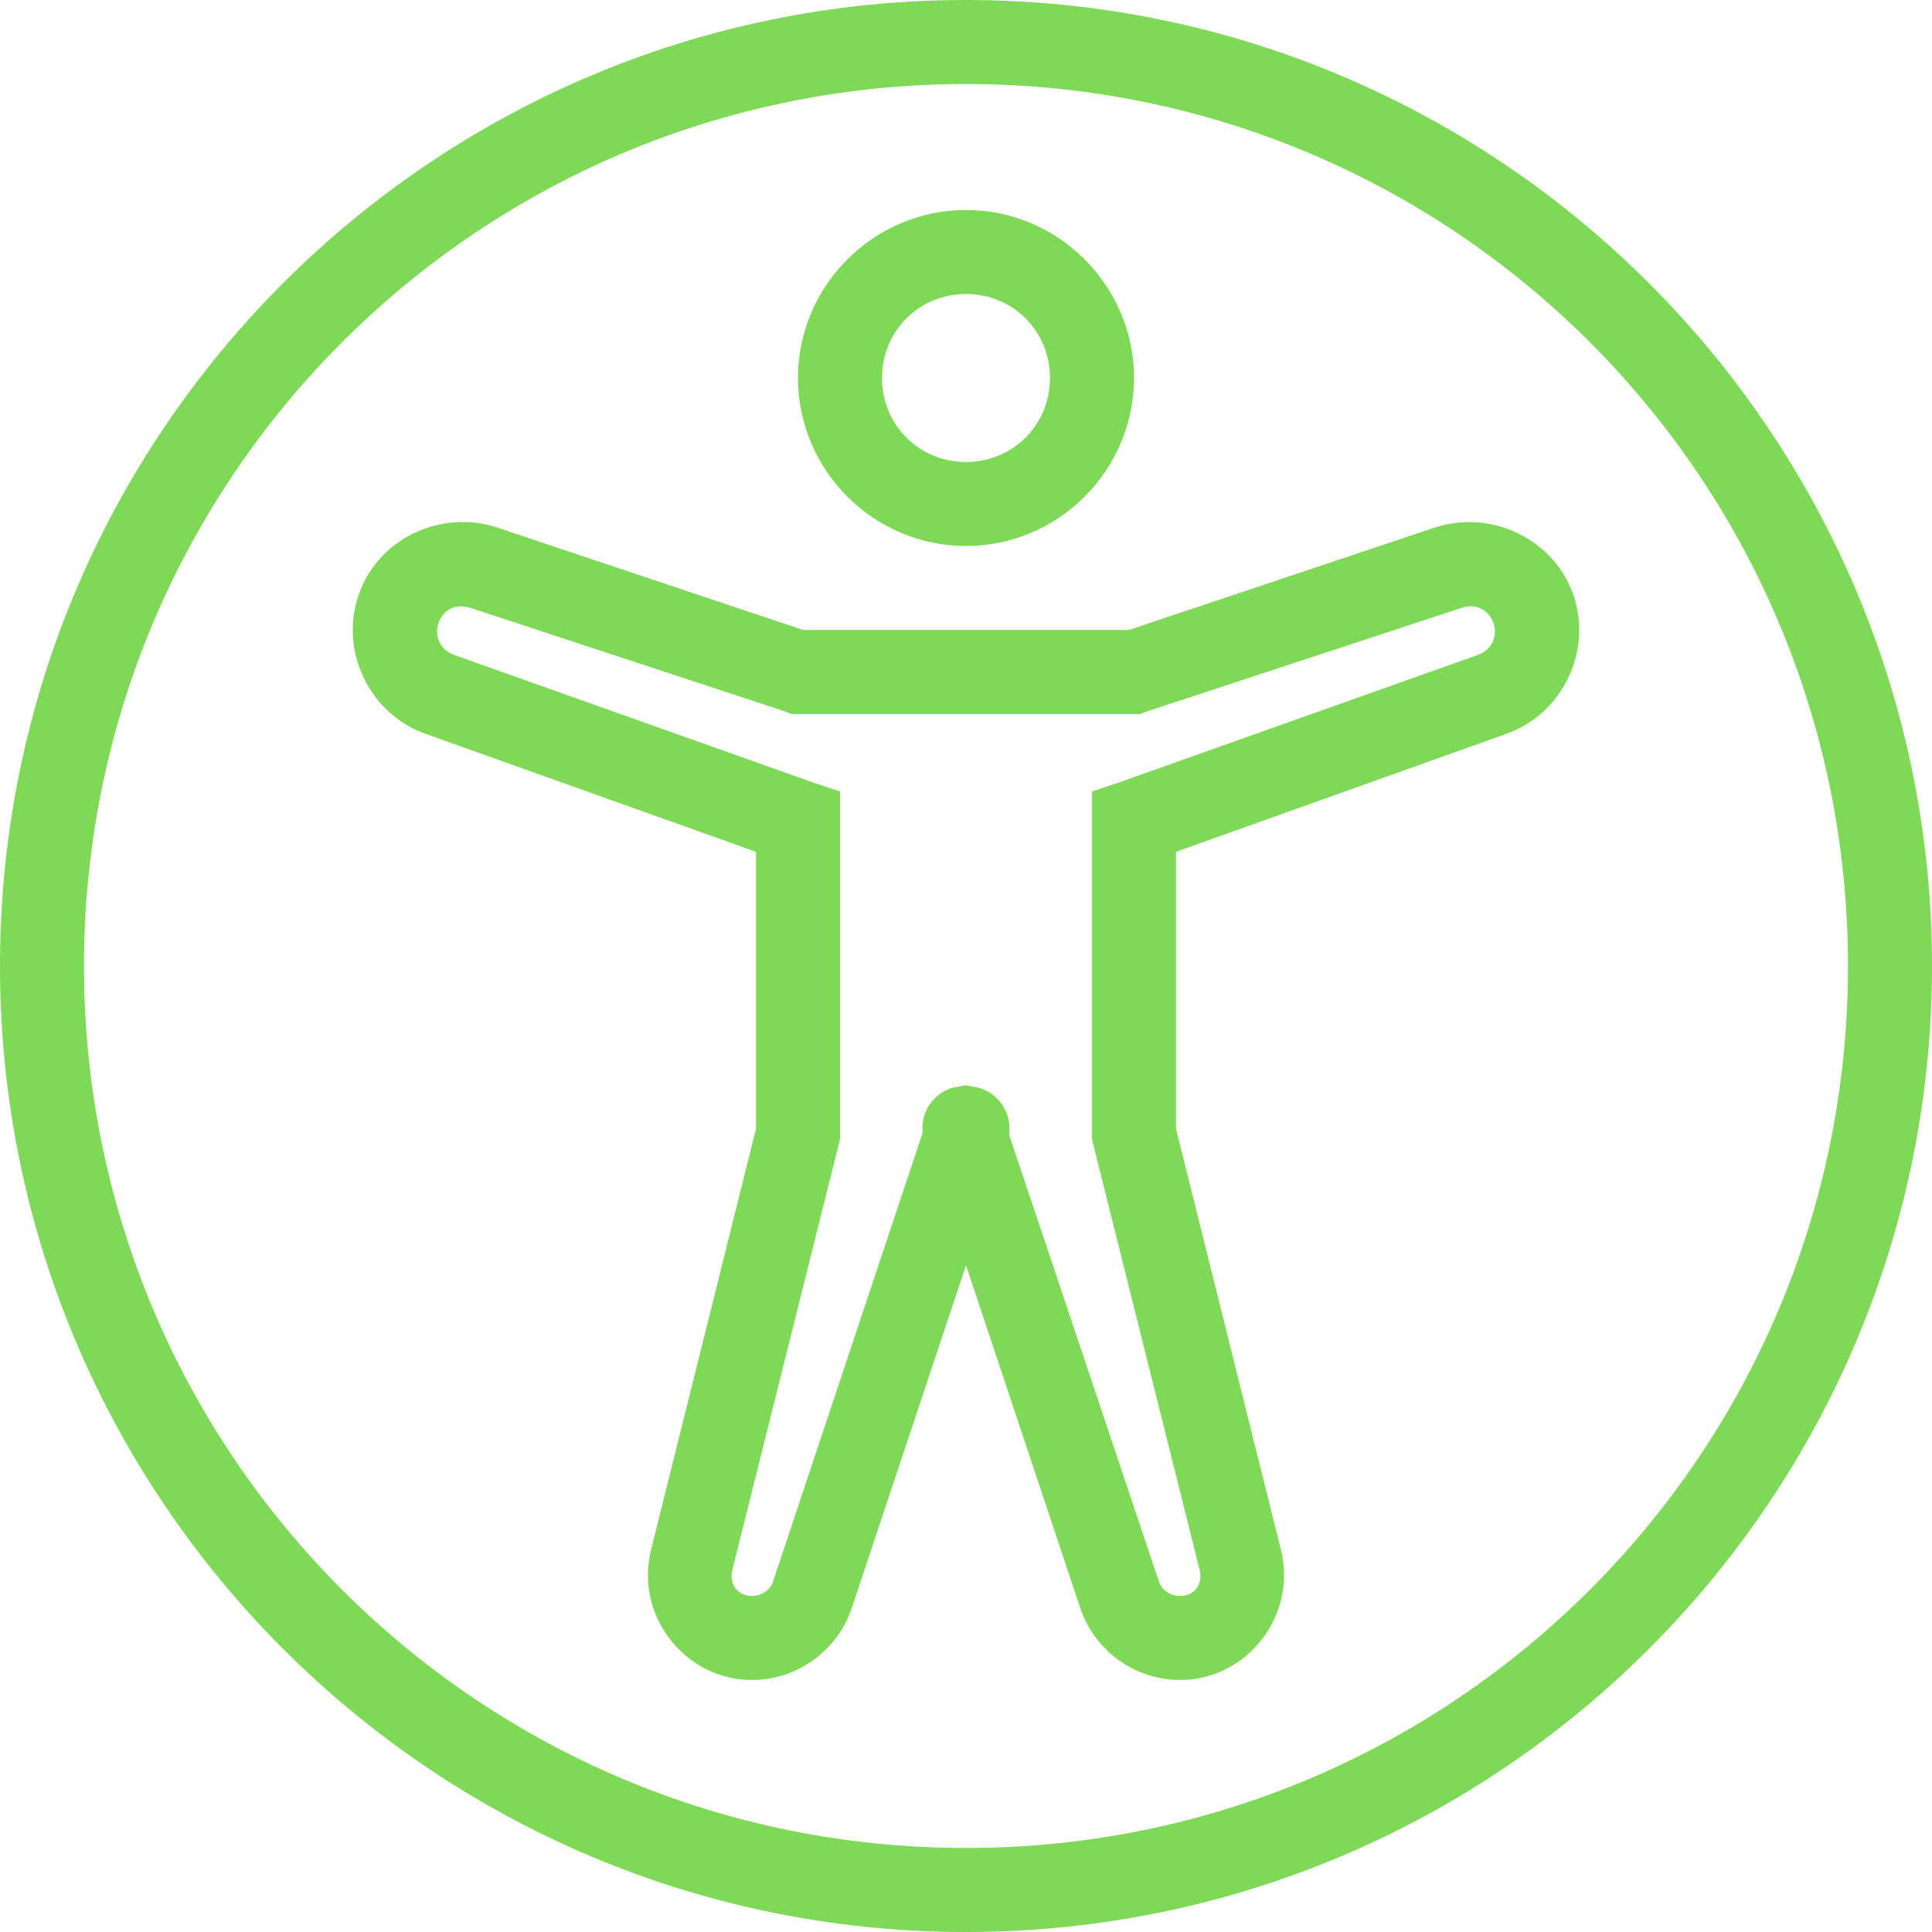 <svg xmlns="http://www.w3.org/2000/svg" xmlns:xlink="http://www.w3.org/1999/xlink" width="1080" zoomAndPan="magnify" viewBox="0 0 810 810" height="1080" preserveAspectRatio="xMidYMid meet" version="1.0"><path fill="#7ed957" d="M 405 0 C 181.52 0 0 181.52 0 405 C 0 628.48 181.52 810 405 810 C 628.48 810 810 628.48 810 405 C 810 181.52 628.48 0 405 0 Z M 405 35.219 C 609.426 35.219 774.781 200.574 774.781 405 C 774.781 609.426 609.426 774.781 405 774.781 C 200.574 774.781 35.219 609.426 35.219 405 C 35.219 200.574 200.574 35.219 405 35.219 Z M 405 88.043 C 366.273 88.043 334.566 119.754 334.566 158.477 C 334.566 197.203 366.273 228.914 405 228.914 C 443.727 228.914 475.434 197.203 475.434 158.477 C 475.434 119.754 443.727 88.043 405 88.043 Z M 405 123.262 C 424.672 123.262 440.219 138.805 440.219 158.477 C 440.219 178.152 424.672 193.695 405 193.695 C 385.328 193.695 369.781 178.152 369.781 158.477 C 369.781 138.805 385.328 123.262 405 123.262 Z M 190.395 219.008 C 172.512 220.383 156.141 232.008 150.223 249.824 C 142.383 273.277 155.039 299.277 178.289 307.602 L 316.957 357.125 L 316.957 473.234 L 272.934 649.871 C 266.125 677.246 287.105 704.348 315.305 704.348 C 334.152 704.348 351.211 692.035 357.125 674.082 L 405 530.461 L 452.875 674.082 C 458.789 692.035 475.848 704.348 494.695 704.348 C 522.895 704.348 543.875 677.246 537.066 649.871 L 493.043 473.234 L 493.043 357.125 L 631.711 307.602 C 654.961 299.277 667.617 273.277 659.777 249.824 C 651.867 226.094 625.176 213.301 601.445 221.211 L 473.234 264.129 L 336.766 264.129 L 208.555 221.211 C 202.637 219.215 196.379 218.527 190.395 219.008 Z M 192.594 254.227 C 193.973 254.156 195.555 254.293 196.996 254.777 L 329.062 298.246 L 331.812 299.348 L 478.188 299.348 L 480.938 298.246 L 613.004 254.777 C 618.711 252.852 624.285 255.672 626.211 261.379 C 628.066 267.02 625.176 272.59 619.605 274.586 L 469.383 327.961 L 457.824 331.812 L 457.824 477.637 L 502.949 658.125 C 504.461 664.109 500.816 669.129 494.695 669.129 C 490.844 669.129 487.059 666.723 485.891 663.078 L 423.16 475.984 C 423.16 475.434 423.16 474.883 423.16 474.336 C 423.848 465.188 417.383 457 408.301 455.625 C 408.094 455.625 407.957 455.625 407.75 455.625 C 406.855 455.352 405.965 455.211 405 455.074 C 404.793 455.074 404.656 455.074 404.449 455.074 C 403.488 455.211 402.594 455.352 401.699 455.625 C 400.734 455.762 399.84 455.898 398.945 456.176 C 390.969 458.719 385.945 466.562 386.84 474.883 L 324.109 663.078 C 322.941 666.723 319.156 669.129 315.305 669.129 C 309.184 669.129 305.539 664.109 307.051 658.125 L 352.176 477.637 L 352.176 331.812 L 340.617 327.961 L 190.395 274.586 C 184.824 272.59 181.934 267.02 183.789 261.379 C 185.234 257.113 188.535 254.5 192.594 254.227 Z M 192.594 254.227 " fill-opacity="1" fill-rule="nonzero"/></svg>